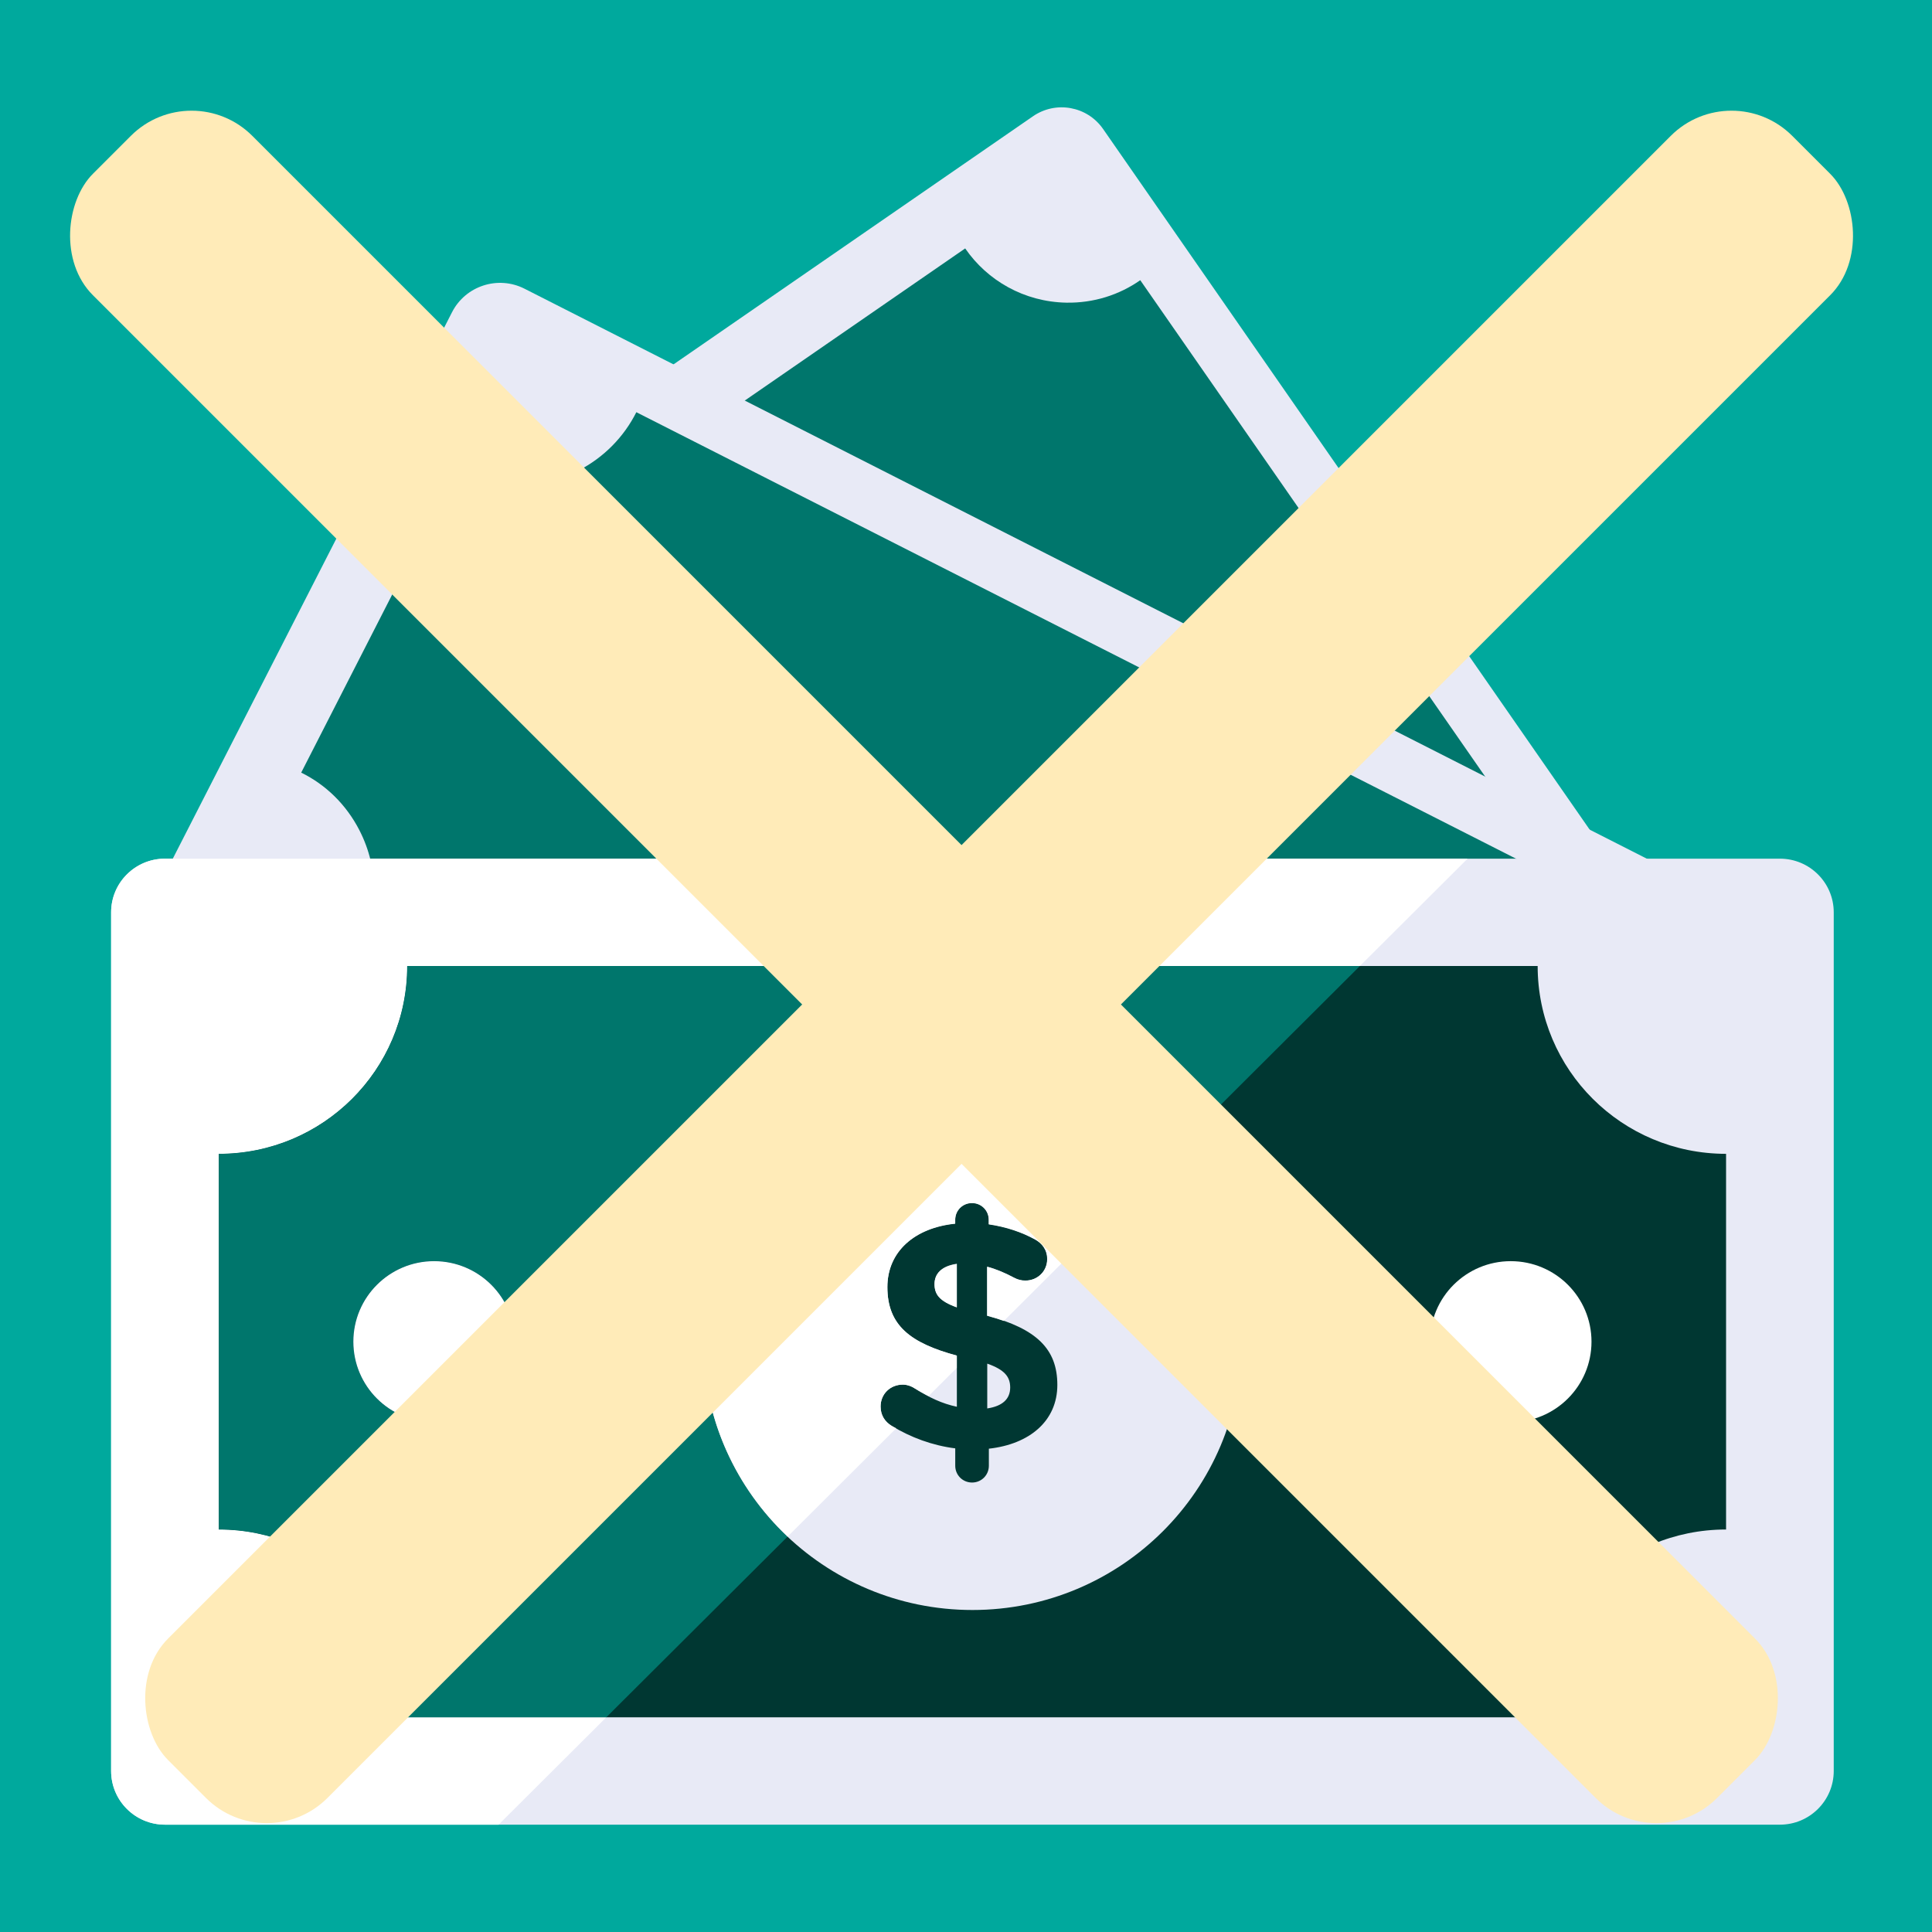 <?xml version="1.0" encoding="UTF-8" standalone="no"?> <svg xmlns="http://www.w3.org/2000/svg" xmlns:xlink="http://www.w3.org/1999/xlink" width="180px" height="180px" viewBox="0 0 180 180"> <!-- Generator: Sketch 49.3 (51167) - http://www.bohemiancoding.com/sketch --> <title>ico1 copy 96</title> <desc>Created with Sketch.</desc> <defs></defs> <g id="ico1-copy-96" stroke="none" stroke-width="1" fill="none" fill-rule="evenodd"> <g id="icon_27-copy" fill="#00A99D" fill-rule="nonzero"> <rect id="Rectangle-Copy-4" x="0" y="0" width="180" height="180"></rect> </g> <g id="Group" transform="translate(10, 10)"> <path d="M92.772,2.018 C91.295,-0.11 88.371,-0.637 86.24,0.833 L41.834,31.483 C39.702,32.955 39.168,35.873 40.645,37.998 L107.477,134.235 C108.957,136.36 111.881,136.89 114.015,135.418 L158.421,104.77 C160.55,103.298 161.084,100.38 159.607,98.255 L92.772,2.018 Z" id="Fill-2621" fill="#E8EAF6"></path> <path d="M142.373,99.272 C142.32,101.918 143.163,104.392 144.607,106.365 L120.3,123.153 C118.249,120.022 114.72,117.918 110.681,117.84 C108.145,117.79 105.758,118.562 103.807,119.885 L52.602,46.127 C55.602,44.075 57.573,40.648 57.648,36.763 C57.695,34.235 56.943,31.878 55.571,29.955 L79.924,13.145 C81.98,16.135 85.416,18.122 89.338,18.198 C91.895,18.245 94.283,17.473 96.236,16.105 L147.486,89.865 C144.464,91.89 142.448,95.34 142.373,99.272" id="Fill-2622" fill="#00766C"></path> <path d="M38.867,16.898 C36.397,15.646 33.375,16.626 32.116,19.086 L5.916,70.358 C4.657,72.823 5.64,75.836 8.11,77.091 L119.918,133.871 C122.388,135.126 125.41,134.146 126.669,131.683 L152.869,80.411 C154.125,77.946 153.145,74.933 150.675,73.681 L38.867,16.898 Z" id="Fill-2623" fill="#E8EAF6"></path> <path d="M134.975,83.346 C136.274,85.861 138.325,87.763 140.682,88.888 L126.351,116.963 C122.825,115.058 118.434,114.861 114.595,116.826 C112.185,118.064 110.334,119.996 109.168,122.226 L23.493,78.696 C25.273,75.254 25.383,71.034 23.478,67.336 C22.239,64.933 20.333,63.099 18.063,61.983 L32.432,33.861 C35.886,35.636 40.131,35.769 43.858,33.858 C46.293,32.611 48.143,30.676 49.287,28.404 L135.005,71.911 C133.192,75.344 133.046,79.606 134.975,83.346" id="Fill-2624" fill="#00766C"></path> <path d="M160.845,155 C160.845,157.76 158.598,160 155.83,160 L5.368,160 C2.599,160 0.353,157.76 0.353,155 L0.353,75 C0.353,72.24 2.599,70 5.368,70 L155.83,70 C158.598,70 160.845,72.24 160.845,75 L160.845,155 Z" id="Fill-2625" fill="#E8EAF6"></path> <path d="M150.814,97.5 L150.814,132.5 C141.109,132.5 133.26,140.325 133.26,150 L27.937,150 C27.937,140.325 20.088,132.5 10.383,132.5 L10.383,97.5 C20.088,97.5 27.937,89.675 27.937,80 L133.26,80 C133.26,89.675 141.109,97.5 150.814,97.5" id="Fill-2626" fill="#003732"></path> <path d="M138.276,115 C138.276,119.142 134.908,122.5 130.753,122.5 C126.6,122.5 123.23,119.142 123.23,115 C123.23,110.858 126.6,107.5 130.753,107.5 C134.908,107.5 138.276,110.858 138.276,115" id="Fill-2627" fill="#FFFFFF"></path> <path d="M37.968,115 C37.968,119.142 34.6,122.5 30.445,122.5 C26.292,122.5 22.922,119.142 22.922,115 C22.922,110.858 26.292,107.5 30.445,107.5 C34.6,107.5 37.968,110.858 37.968,115" id="Fill-2628" fill="#0D57A1"></path> <path d="M27.937,150 C27.937,140.325 20.088,132.5 10.383,132.5 L10.383,97.5 C20.088,97.5 27.937,89.675 27.937,80 L116.699,80 L126.73,70 L5.368,70 C2.599,70 0.353,72.24 0.353,75 L0.353,155 C0.353,157.76 2.599,160 5.368,160 L36.453,160 L46.484,150 L27.937,150 Z" id="Fill-2629" fill="#FFFFFF"></path> <path d="M37.968,115 C37.968,119.142 34.598,122.5 30.445,122.5 C26.292,122.5 22.922,119.142 22.922,115 C22.922,110.858 26.292,107.5 30.445,107.5 C34.598,107.5 37.968,110.858 37.968,115 M10.383,97.5 L10.383,132.5 C20.088,132.5 27.937,140.325 27.937,150 L46.484,150 L63.388,133.153 C58.554,128.593 55.522,122.157 55.522,115 C55.522,101.195 66.749,90 80.599,90 C87.776,90 94.233,93.022 98.805,97.843 L116.699,80 L27.937,80 C27.937,89.675 20.088,97.5 10.383,97.5" id="Fill-2630" fill="#00766C"></path> <path d="M105.676,115 C105.676,128.808 94.449,140 80.599,140 C66.751,140 55.522,128.808 55.522,115 C55.522,101.195 66.751,90 80.599,90 C94.449,90 105.676,101.195 105.676,115" id="Fill-2631" fill="#E8EAF6"></path> <path d="M81.98,117.046 L81.98,121.221 C83.392,121.008 84.117,120.346 84.117,119.269 C84.117,118.278 83.602,117.616 81.98,117.046 M79.149,111.793 L79.149,107.741 C77.704,107.951 77.07,108.671 77.07,109.633 C77.07,110.564 77.494,111.194 79.149,111.793 M80.566,102.069 C81.436,102.069 82.13,102.761 82.13,103.629 L82.13,104.051 C83.755,104.291 85.2,104.769 86.496,105.491 C87.066,105.823 87.577,106.394 87.577,107.291 C87.577,108.433 86.674,109.303 85.531,109.303 C85.167,109.303 84.809,109.213 84.478,109.031 C83.635,108.584 82.79,108.224 81.98,108.013 L81.98,112.573 C86.554,113.803 88.51,115.666 88.51,119.026 C88.51,122.391 85.922,124.551 82.13,124.971 L82.13,126.561 C82.13,127.433 81.436,128.124 80.566,128.124 C79.69,128.124 78.998,127.433 78.998,126.561 L78.998,124.941 C76.862,124.671 74.843,123.921 73.065,122.838 C72.433,122.448 72.042,121.849 72.042,121.038 C72.042,119.868 72.945,118.996 74.118,118.996 C74.51,118.996 74.933,119.146 75.294,119.388 C76.558,120.198 77.762,120.769 79.149,121.066 L79.149,116.296 C74.815,115.124 72.674,113.476 72.674,109.906 C72.674,106.603 75.204,104.381 78.998,103.989 L78.998,103.629 C78.998,102.761 79.69,102.069 80.566,102.069" id="Fill-2632" fill="#003732"></path> <path d="M73.066,122.842 C72.434,122.452 72.043,121.852 72.043,121.042 C72.043,119.874 72.943,119.004 74.117,119.004 C74.508,119.004 74.929,119.152 75.29,119.394 C75.701,119.657 76.108,119.854 76.514,120.064 L79.14,117.447 L79.14,116.304 C74.809,115.137 72.675,113.487 72.675,109.919 C72.675,106.619 75.202,104.402 78.989,104.012 L78.989,103.652 C78.989,102.782 79.681,102.092 80.554,102.092 C81.427,102.092 82.116,102.782 82.116,103.652 L82.116,104.072 C83.741,104.312 85.183,104.792 86.48,105.509 C87.049,105.839 87.56,106.409 87.56,107.312 C87.56,108.449 86.658,109.319 85.517,109.319 C85.153,109.319 84.794,109.229 84.463,109.049 C83.621,108.599 82.778,108.239 81.966,108.029 L81.966,112.587 C82.525,112.737 83.044,112.899 83.53,113.069 L98.805,97.842 C94.233,93.024 87.776,89.999 80.599,89.999 C66.746,89.999 55.522,101.194 55.522,114.999 C55.522,122.157 58.554,128.592 63.389,133.152 L73.495,123.074 C73.352,122.994 73.204,122.927 73.066,122.842" id="Fill-2633" fill="#FFFFFF"></path> <path d="M22.922,115 C22.922,119.142 26.292,122.5 30.445,122.5 C34.598,122.5 37.968,119.142 37.968,115 C37.968,110.858 34.598,107.5 30.445,107.5 C26.292,107.5 22.922,110.858 22.922,115" id="Fill-2634" fill="#FFFFFF"></path> <path d="M79.139,107.775 L79.139,111.805 C77.482,111.22 77.068,110.565 77.068,109.635 C77.068,108.705 77.687,107.982 79.139,107.775" id="Fill-2635" fill="#FFFFFF"></path> </g> <g id="Group-2" transform="translate(3, 7)" fill="#FFEBB8"> <rect id="Rectangle-4" transform="translate(83.085, 83.085) rotate(-315) translate(-83.085, -83.085) " x="-23.915" y="72.585" width="214" height="21" rx="8"></rect> <rect id="Rectangle-4-Copy" transform="translate(90.085, 83.085) scale(1, -1) rotate(-315) translate(-90.085, -83.085) " x="-16.915" y="72.585" width="214" height="21" rx="8"></rect> </g> </g> </svg> 